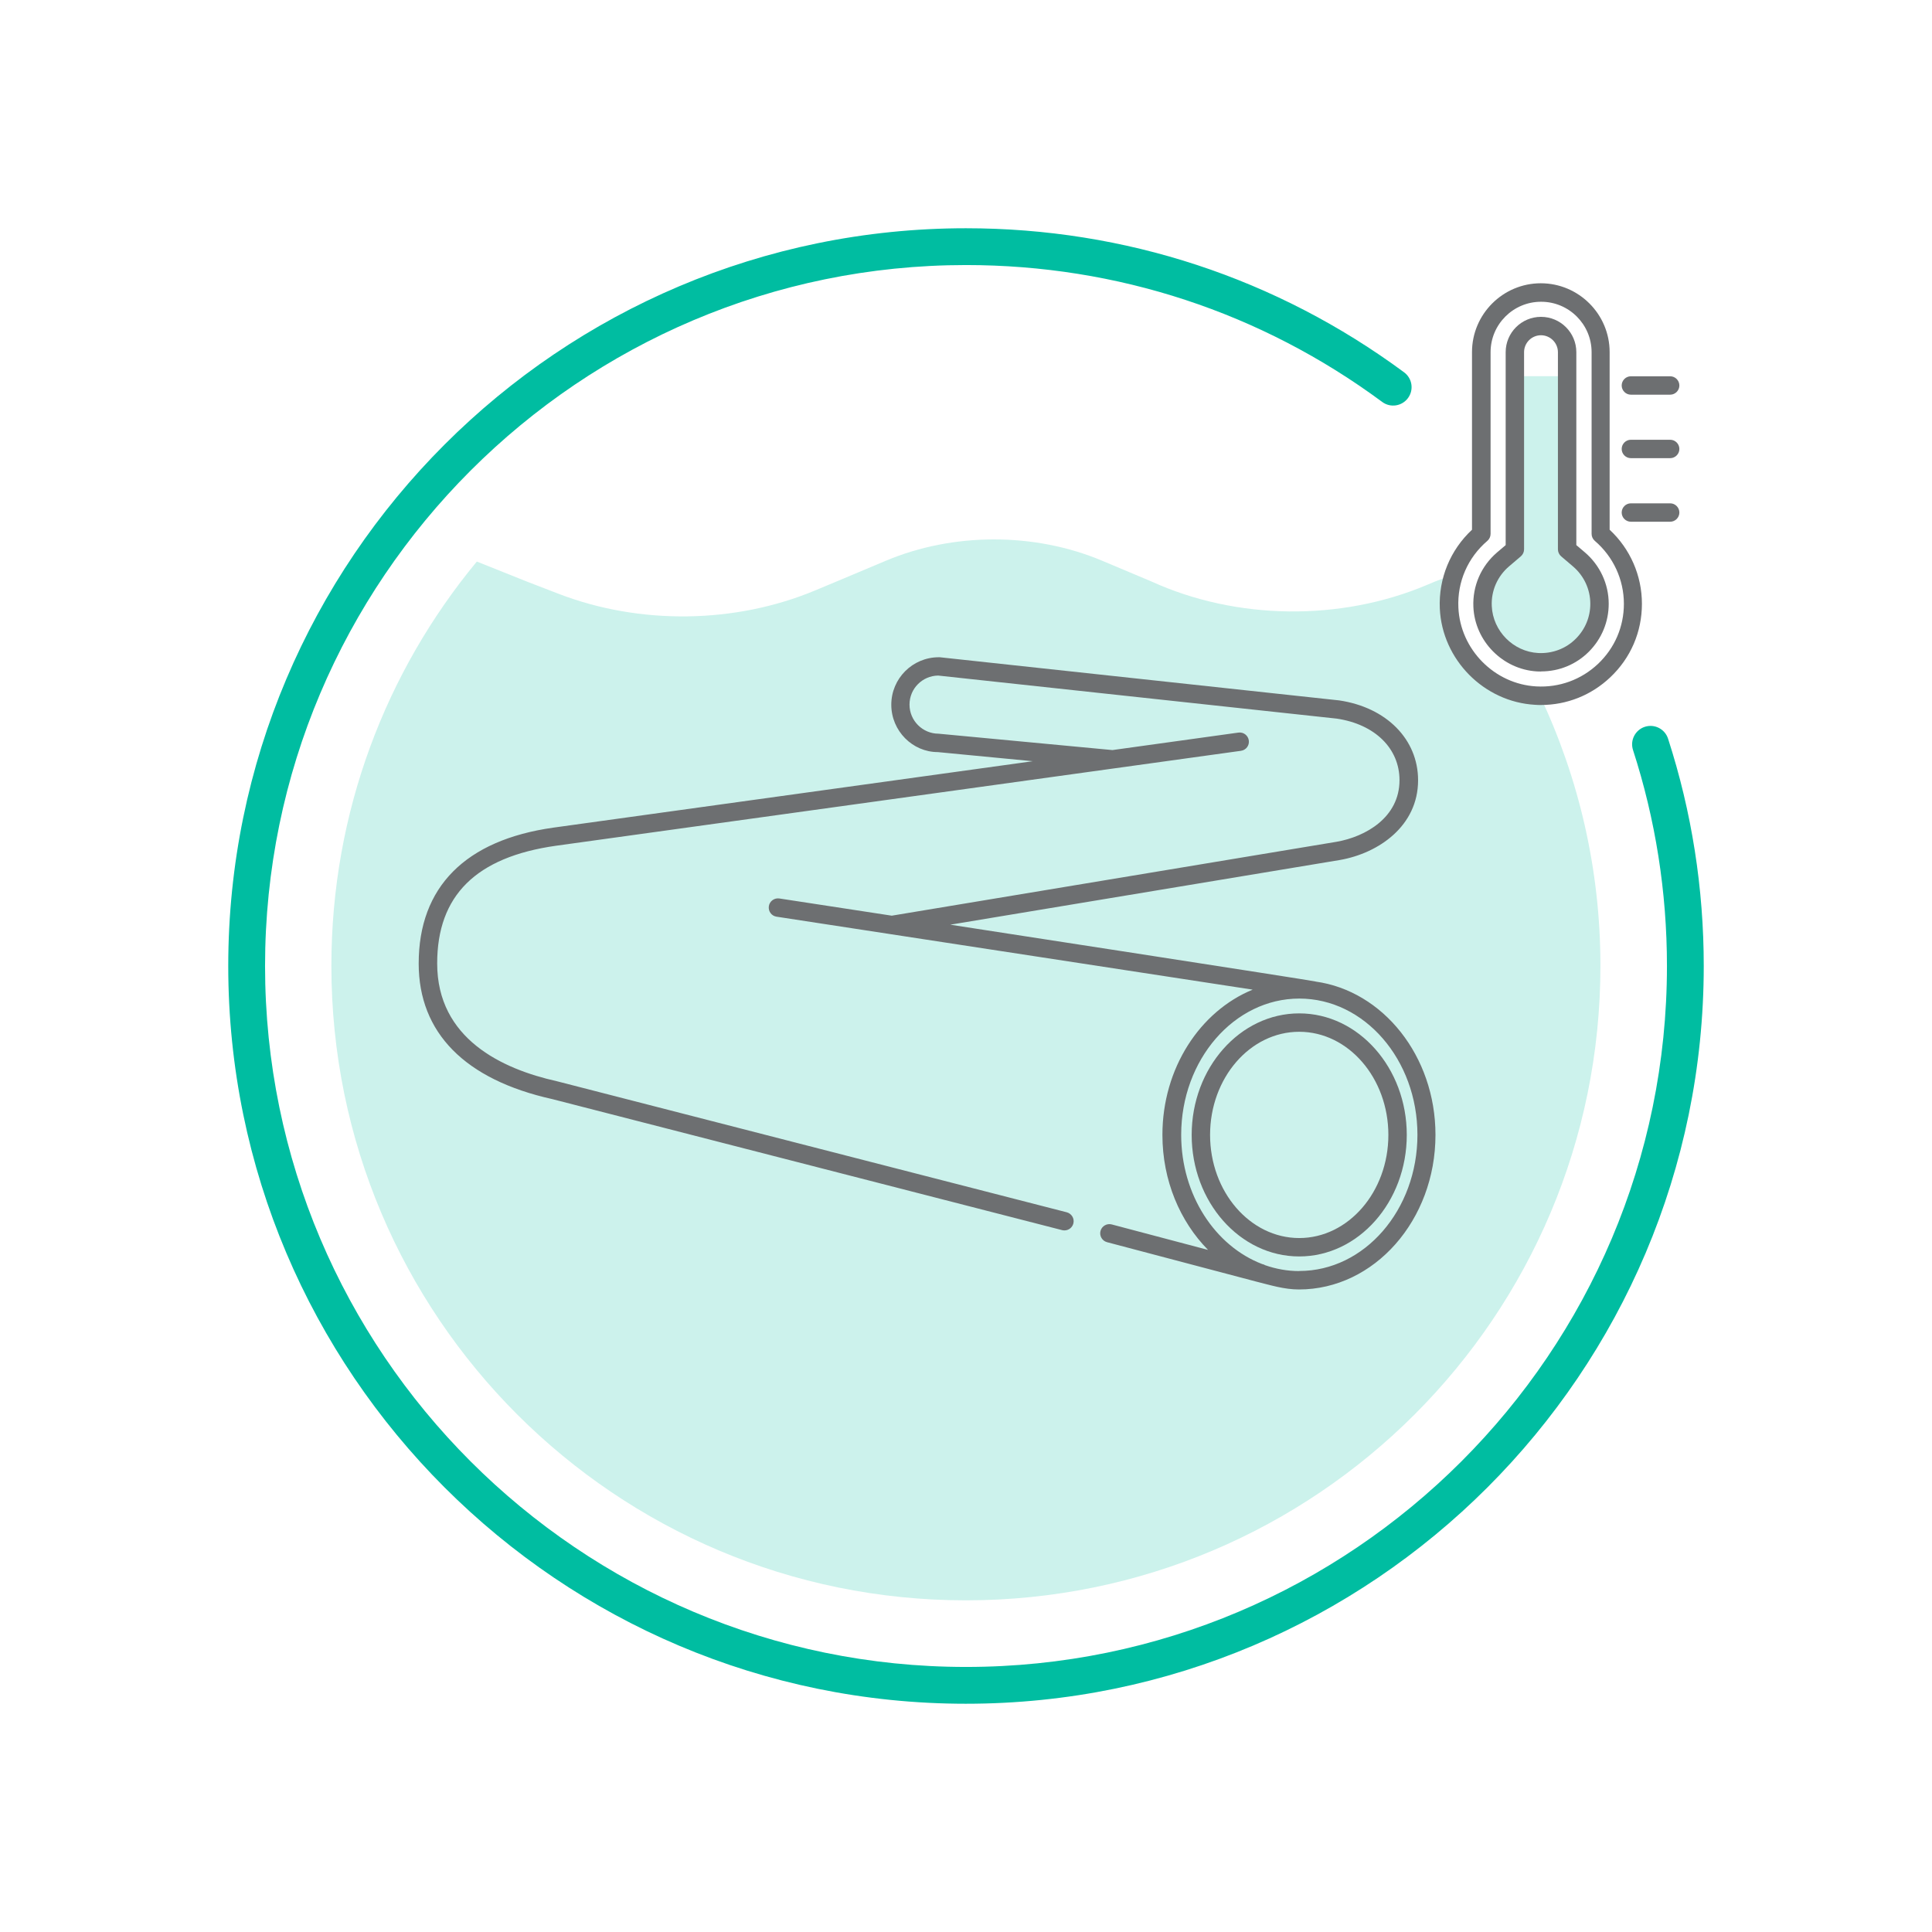 <?xml version="1.0" encoding="UTF-8"?>
<svg id="Calque_1" data-name="Calque 1" xmlns="http://www.w3.org/2000/svg" viewBox="0 0 210 210">
  <defs>
    <style>
      .cls-1 {
        fill: #ccf2ec;
      }

      .cls-2 {
        fill: #00bda1;
      }

      .cls-3 {
        fill: #6d6f71;
      }
    </style>
  </defs>
  <path class="cls-2" d="M105,185.19c-44.22,0-80.19-35.97-80.19-80.19S60.78,24.81,105,24.81c17.29,0,33.76,5.42,47.62,15.66.89.66,1.08,1.91.42,2.8-.66.89-1.91,1.08-2.8.42-13.17-9.74-28.81-14.88-45.24-14.88-42.01,0-76.19,34.18-76.19,76.19s34.18,76.19,76.19,76.19,76.19-34.18,76.19-76.19c0-8.02-1.24-15.92-3.69-23.48-.34-1.05.24-2.18,1.29-2.52,1.05-.34,2.18.24,2.52,1.29,2.58,7.96,3.88,16.27,3.88,24.71,0,44.22-35.97,80.19-80.19,80.19Z"/>
  <g>
    <g>
      <g>
        <path class="cls-1" d="M166.92,75.61c-5.07-.28-9.19-4.45-9.41-9.53-.06-1.28.14-2.51.52-3.65l-2.05.78-.88.37c-9.39,3.97-20.71,3.83-29.93-.37l-5.37-2.26c-7.35-3.09-16.16-3.09-23.51,0l-5.37,2.26-2.3.96c-8.7,3.64-19.09,3.78-27.94.36l-3.42-1.32-5.43-2.17c-9.88,11.93-15.81,27.24-15.81,43.94,0,38.09,30.88,68.97,68.97,68.97s68.97-30.88,68.97-68.97c0-10.52-2.37-20.47-6.59-29.39-.15,0-.31,0-.46,0Z"/>
        <path class="cls-3" d="M167.5,76.63c-.21,0-.42,0-.64-.02-5.56-.31-10.11-4.91-10.36-10.48-.14-3.25,1.13-6.34,3.5-8.55v-19.31c0-4.12,3.36-7.48,7.48-7.48s7.48,3.36,7.48,7.48v19.31c2.24,2.08,3.51,4.99,3.51,8.05s-1.22,5.89-3.44,7.99c-2.06,1.95-4.72,3.01-7.54,3.01ZM167.5,32.8c-3.02,0-5.48,2.46-5.48,5.48v19.75c0,.29-.13.57-.35.76-2.13,1.82-3.28,4.46-3.15,7.25.2,4.55,3.92,8.32,8.47,8.57,2.5.14,4.88-.73,6.7-2.44,1.82-1.72,2.82-4.04,2.82-6.54,0-2.63-1.15-5.12-3.16-6.84-.22-.19-.35-.47-.35-.76v-19.75c0-3.02-2.46-5.48-5.48-5.48Z"/>
      </g>
      <path class="cls-1" d="M167.5,71.99c-.12,0-.25,0-.37,0-3.21-.18-5.84-2.84-5.98-6.05-.09-1.97.73-3.84,2.23-5.12l1.28-1.09v-18.84h5.68v18.84l1.28,1.09c1.42,1.21,2.24,2.97,2.24,4.83,0,1.7-.66,3.29-1.86,4.49-1.2,1.2-2.8,1.86-4.49,1.86h0Z"/>
      <path class="cls-3" d="M167.5,72.99c-.14,0-.28,0-.43-.01-3.72-.21-6.76-3.29-6.92-7.01-.1-2.28.84-4.44,2.58-5.93l.93-.79v-20.97c0-2.12,1.72-3.84,3.84-3.84s3.84,1.72,3.84,3.84v20.97l.93.79c1.64,1.4,2.59,3.44,2.59,5.59,0,1.97-.77,3.81-2.15,5.2-1.39,1.39-3.23,2.15-5.2,2.15ZM167.5,36.44c-1.02,0-1.84.83-1.84,1.84v21.43c0,.29-.13.57-.35.76l-1.28,1.09c-1.27,1.08-1.96,2.66-1.88,4.32.12,2.71,2.33,4.95,5.04,5.1,1.54.08,3.02-.47,4.1-1.56,1.01-1.01,1.57-2.35,1.57-3.79,0-1.57-.69-3.05-1.89-4.07l-1.28-1.09c-.22-.19-.35-.47-.35-.76v-21.43c0-1.01-.83-1.84-1.84-1.84Z"/>
    </g>
    <g>
      <path class="cls-3" d="M181.54,56.71h-4.27c-.55,0-1-.45-1-1s.45-1,1-1h4.27c.55,0,1,.45,1,1s-.45,1-1,1Z"/>
      <path class="cls-3" d="M181.54,49.8h-4.27c-.55,0-1-.45-1-1s.45-1,1-1h4.27c.55,0,1,.45,1,1s-.45,1-1,1Z"/>
      <path class="cls-3" d="M181.54,42.9h-4.27c-.55,0-1-.45-1-1s.45-1,1-1h4.27c.55,0,1,.45,1,1s-.45,1-1,1Z"/>
    </g>
  </g>
  <g>
    <path class="cls-3" d="M141.22,136.57c-6.45,0-11.69-5.93-11.69-13.21s5.25-13.21,11.69-13.21,11.69,5.93,11.69,13.21-5.25,13.21-11.69,13.21ZM141.22,112.15c-5.35,0-9.69,5.03-9.69,11.21s4.35,11.21,9.69,11.21,9.69-5.03,9.69-11.21-4.35-11.21-9.69-11.21Z"/>
    <path class="cls-3" d="M143.02,106.69c-.12-.08-39.73-6.18-39.73-6.18l42.34-7.03c4.24-.74,8.51-3.71,8.51-8.67,0-4.44-3.43-7.92-8.58-8.68l-43.41-4.69s-.07,0-.11,0c-2.85,0-5.16,2.31-5.16,5.16s2.31,5.15,5.06,5.15h0l10.32.99-52.11,7.22c-9.57,1.35-14.64,6.46-14.64,14.77,0,7.53,5.03,12.63,14.53,14.74l55.41,14.24c.08.02.17.03.25.03.45,0,.85-.3.97-.75.14-.54-.19-1.08-.72-1.22l-55.44-14.25c-5.93-1.32-12.99-4.61-12.99-12.8,0-7.38,4.22-11.56,12.91-12.79l74.46-10.32c.55-.08.93-.58.85-1.13-.08-.55-.59-.93-1.13-.85l-13.69,1.9-18.9-1.78c-1.74,0-3.16-1.42-3.16-3.16s1.39-3.13,3.11-3.16l43.32,4.68c4.15.61,6.83,3.24,6.83,6.69,0,4.06-3.69,6.15-6.85,6.7l-48.34,8.03-12.22-1.87c-.54-.08-1.06.29-1.14.84-.08.55.29,1.06.84,1.14l51.75,7.93c-5.71,2.34-9.81,8.53-9.81,15.79,0,4.96,1.92,9.42,4.96,12.5l-10.47-2.77c-.53-.14-1.08.18-1.22.71s.18,1.08.71,1.22l16.24,4.29c1.53.38,3.01.85,4.62.85,8.19,0,14.84-7.54,14.84-16.8,0-8.58-5.71-15.66-13.05-16.67ZM141.22,138.16c-1.29,0-2.54-.23-3.71-.64-.06-.03-.1-.06-.16-.08l-.15-.04c-5.11-1.95-8.81-7.51-8.81-14.05,0-8.16,5.76-14.81,12.84-14.81s12.84,6.64,12.84,14.81-5.76,14.8-12.84,14.8Z"/>
  </g>
</svg>